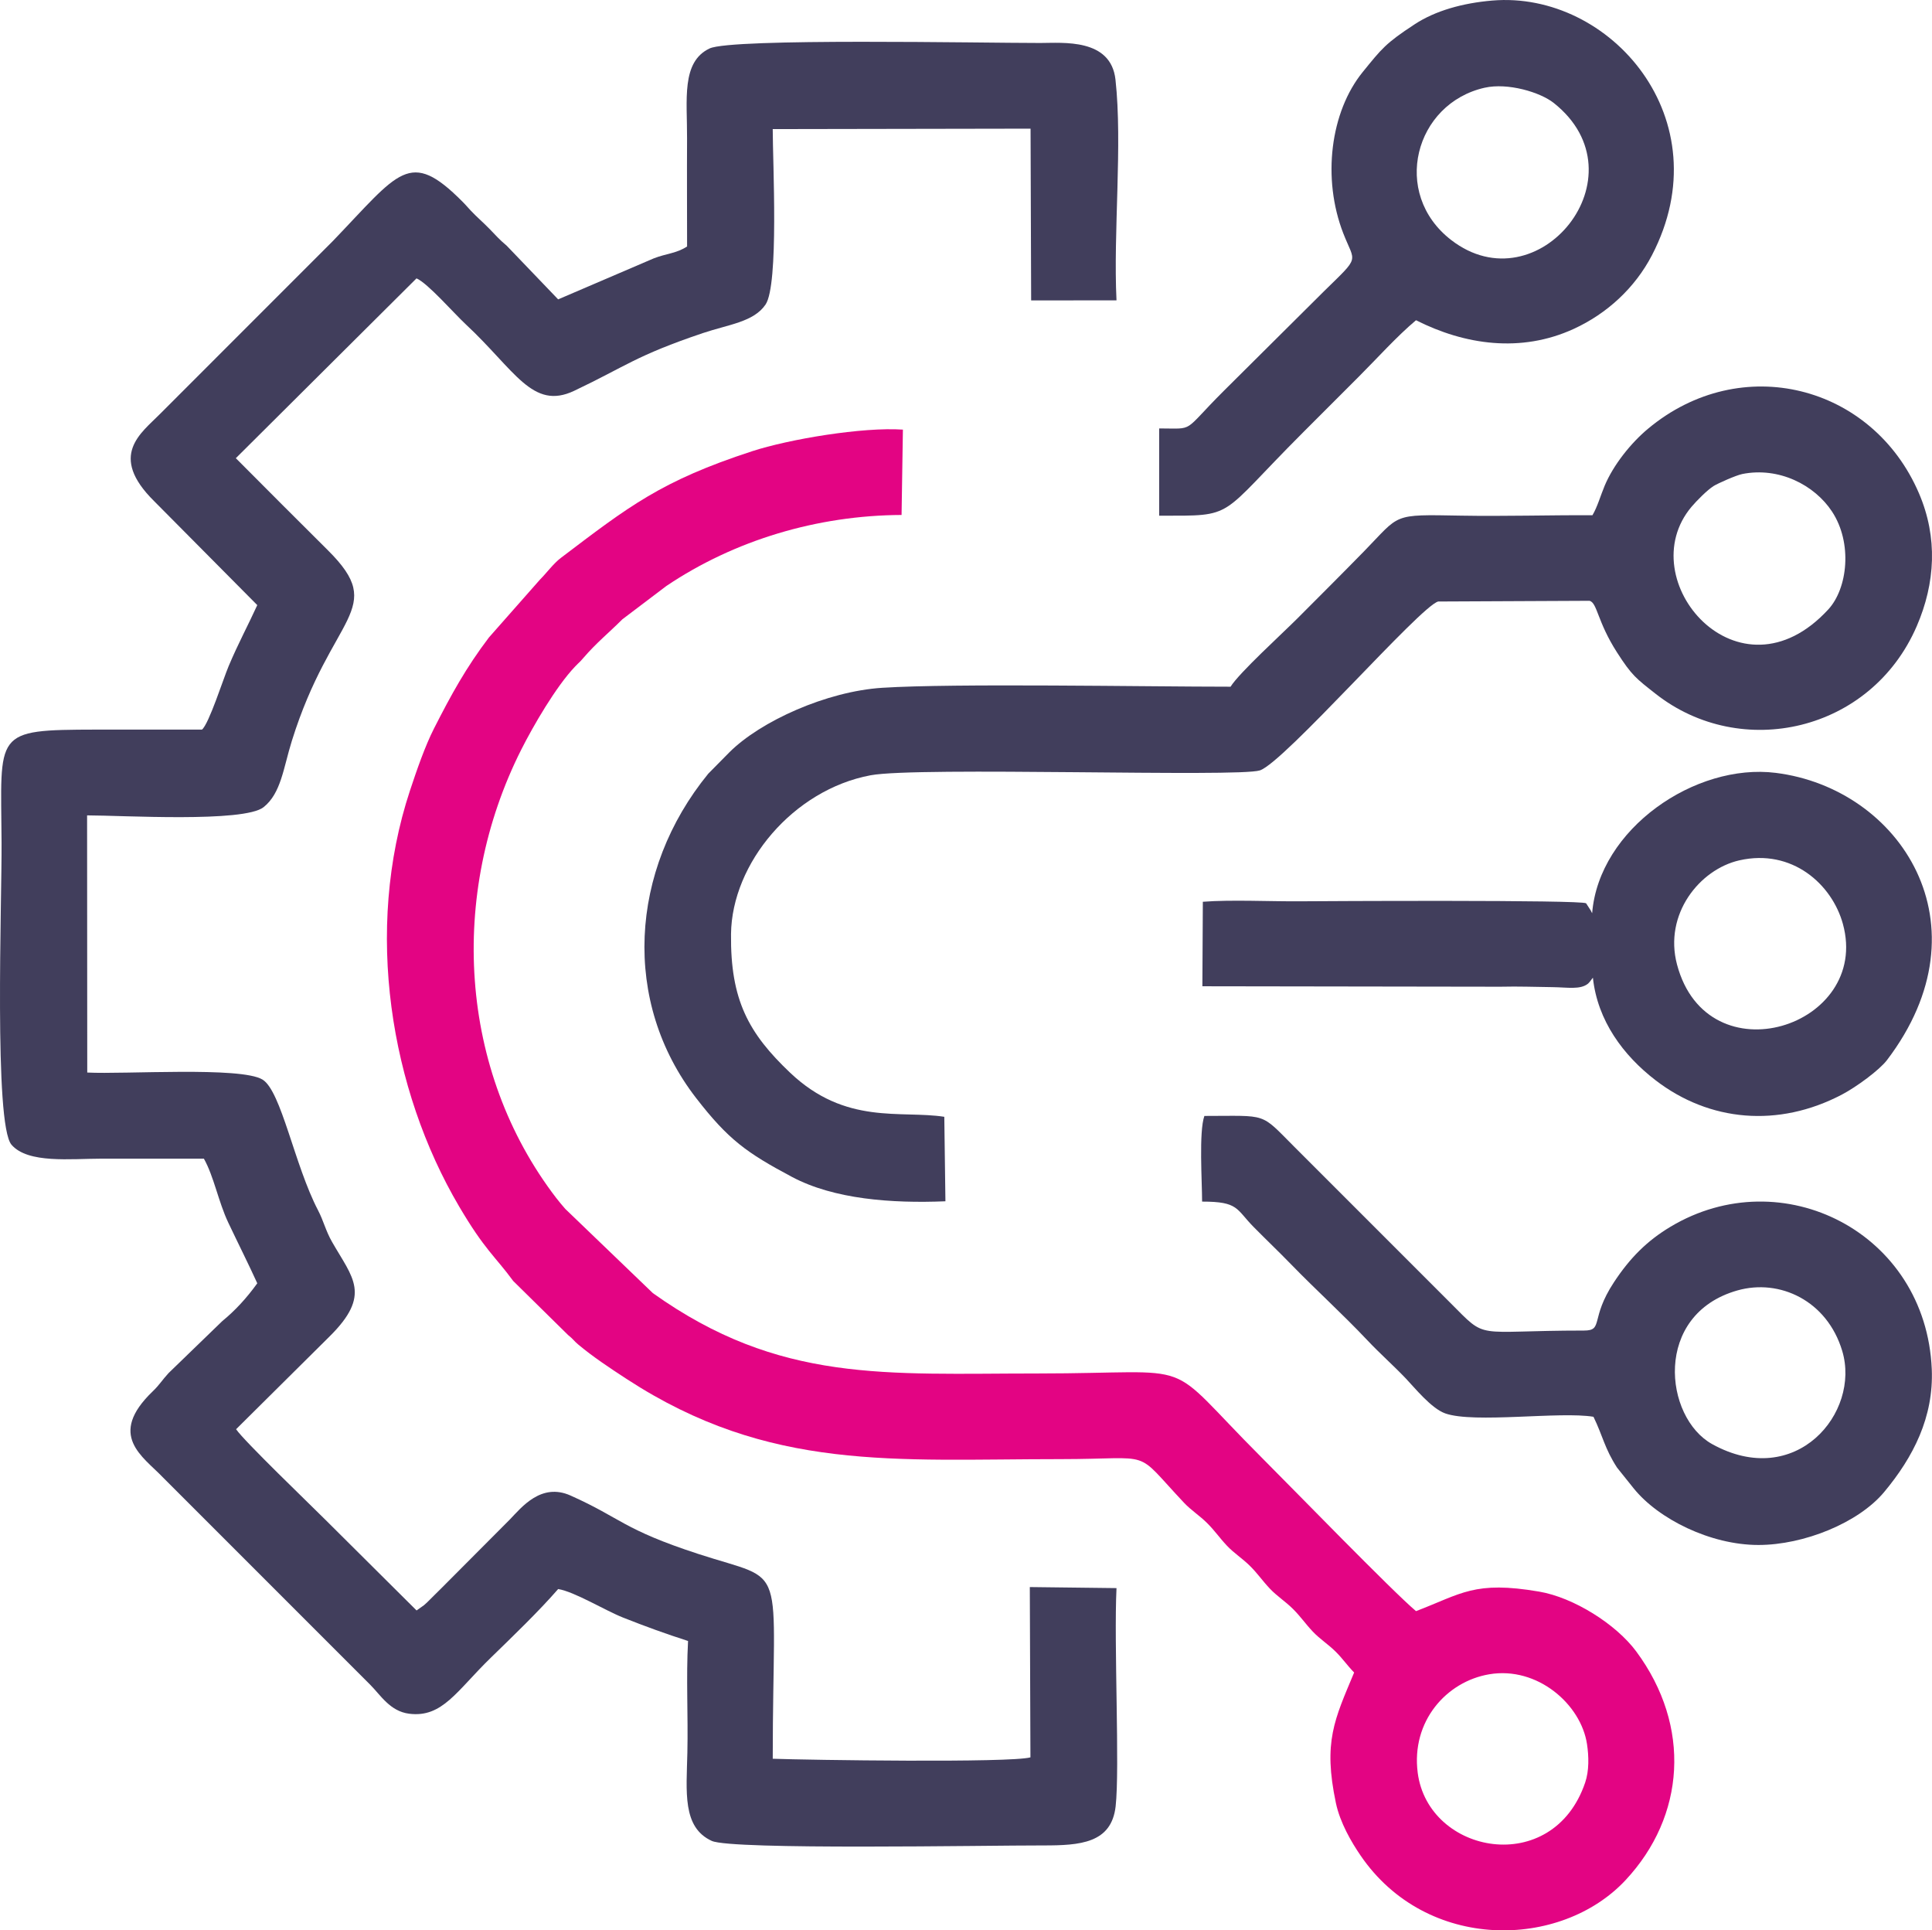 <?xml version="1.0" encoding="UTF-8"?> <!-- Creator: CorelDRAW 2021.5 --> <svg xmlns="http://www.w3.org/2000/svg" xmlns:xlink="http://www.w3.org/1999/xlink" xmlns:xodm="http://www.corel.com/coreldraw/odm/2003" xml:space="preserve" width="238.218mm" height="237.974mm" style="shape-rendering:geometricPrecision; text-rendering:geometricPrecision; image-rendering:optimizeQuality; fill-rule:evenodd; clip-rule:evenodd" viewBox="0 0 1669.58 1667.86"> <defs> <style type="text/css"> <![CDATA[ .fil0 {fill:#413E5C} .fil1 {fill:#E30483} ]]> </style> </defs> <g id="Слой_x0020_1">  <g id="_2725675115488"> <path class="fil0" d="M359.97 240.53c9.73,4.21 32.33,30.19 42.41,39.57 42.56,39.59 57.68,74.7 93.78,57.58 44.61,-21.15 53.05,-30.27 111.24,-49.89 22.14,-7.46 43.89,-9.52 54.16,-24.65 11.63,-17.14 6.21,-123.19 6.21,-151.6l222.81 -0.39 0.51 148.43 73.76 -0.09c-2.87,-59.2 5.29,-134.7 -0.88,-190.66 -3.96,-35.94 -45.44,-31.71 -65,-31.7 -50.79,0.04 -266.48,-4.35 -285.75,4.73 -24.71,11.64 -19.3,44.55 -19.48,77.96 -0.17,30.93 0.02,62.15 0.02,93.13 -9.1,6.02 -17.95,6.05 -28.83,10.3l-82.59 35.41 -44.39 -46.29c-6.91,-5.85 -8.74,-8.26 -14.96,-14.63 -6.19,-6.33 -10.33,-9.62 -16.29,-15.91 -3.27,-3.45 -3.26,-3.79 -7.07,-7.63 -45.84,-46.09 -54.58,-25.65 -111.94,34.01l-149.57 149.61c-15.94,16.25 -44.99,35.65 -4.86,75.24l89.07 89.76c-7.88,17.31 -16.39,32.93 -24.71,52.64 -4.68,11.08 -17.06,50.03 -23.09,54.94 -30.72,0 -60.84,-0.09 -91.48,-0.01 -89.56,0.22 -82.25,1.48 -81.7,97.66 0.29,50.86 -6.72,243.35 8.6,261.05 14.24,16.46 51.2,12.01 78.05,12.01 29.4,0 58.79,0 88.19,0 8.69,15.43 12.53,37.26 21.07,55.26 8.76,18.47 17.54,35.88 25.07,52.43 -9.35,13.03 -19.55,23.94 -30.1,32.52l-46.5 45c-5.92,6.43 -7.71,10.02 -13.79,15.87 -39.55,38.02 -8.49,56.21 8.63,74.1l179.25 179.26c9.07,9.07 17.22,23.07 33.77,25.15 28.66,3.61 40.92,-19.55 70.42,-48.26 19.04,-18.53 41.54,-40.15 58.33,-59.46 14.13,2.27 40.56,18.51 56.16,24.68 19.44,7.68 36.61,13.93 56.09,20.2 -1.74,32.1 0.12,64.27 -0.59,96.43 -0.75,33.76 -4.56,64.58 21.09,76.3 17.41,7.96 236.91,3.84 286.35,3.91 32.08,0.05 59.04,-1.9 62.66,-33.81 3.65,-32.23 -1.58,-140.56 0.75,-188.53l-74.92 -0.9 0.54 147.14c-17.44,4.9 -192.33,2.32 -222.69,1.2 0,-175.32 14.65,-151.17 -64.45,-176.99 -65.38,-21.34 -66.15,-30.71 -110.31,-50.44 -25.4,-11.35 -42.39,10.3 -52.46,20.74l-59.28 59.5c-3.93,3.79 -6,6.02 -9.86,9.78 -2.15,2.09 -2.55,2.68 -5.15,4.84l-6.29 4.44 -78.51 -78.08c-13.46,-13.46 -70.74,-68.46 -77.45,-78.51 27.15,-27.03 53.25,-52.91 80.77,-80.14 36.54,-36.15 19.92,-50.6 2.2,-81.62 -5.6,-9.8 -7.33,-18.17 -12.11,-27.32 -20.46,-39.16 -31.79,-103.09 -48.02,-113.02 -18.66,-11.41 -119.7,-4.39 -151.46,-6.09l-0.14 -222.19c29.95,0 135.67,6.45 152.58,-7.13 15.08,-12.1 17.02,-33.69 24.34,-57.16 34.35,-110.09 83.04,-113.12 31.35,-164.6 -26.93,-26.82 -52.29,-52.07 -79.73,-79.73l156.17 -155.4z"></path> <path class="fil1" d="M1225.14 1531.61c-5.71,-44.25 24.7,-78.71 61.83,-84.99 41.6,-7.04 79.25,25.93 84.47,60.31 1.63,10.72 1.87,23.08 -1.57,33.22 -27.91,82.39 -135.62,62.14 -144.74,-8.54zm-1.46 -139.55c-19.87,-16.64 -107.8,-107.12 -133.72,-133.04 -87.92,-87.91 -48.84,-72.3 -193.47,-72.3 -130.96,0 -222.79,8.61 -332.32,-69.44l-75.66 -72.74c-3.31,-3.93 -4.71,-5.38 -7.86,-9.49 -84.18,-109.78 -93.27,-262.23 -30.2,-387.34 10.24,-20.31 30,-54.52 46.6,-71.88 4.02,-4.21 3.17,-2.8 7.2,-7.48 11.15,-12.96 21.54,-21.23 33.59,-33.26l38.01 -28.78c59.06,-39.72 130.63,-61.04 203.27,-61.37l1.15 -73.74c-34.58,-2.4 -98.26,8.21 -130.41,18.7 -78.51,25.62 -106.36,47.54 -165.16,92.13 -6.45,4.89 -12.08,12.74 -18.15,18.85l-44.01 49.89c-19.84,26.14 -32.58,49.37 -47.49,78.68 -7.71,15.16 -14.89,35.88 -20.75,53.59 -39.87,120.56 -17.03,258.36 42.48,359.39 22.32,37.89 30.82,42.68 46.74,64.39l47.38 46.66c4.76,3.79 4.84,4.91 8.87,8.28 12.58,10.5 26.48,19.76 41.94,29.83 123.24,80.29 231.09,69.14 374.53,69.14 83.18,0 62.22,-9.75 107.02,37.76 6.03,6.39 13.34,10.98 19.75,17.34 6.82,6.75 10.58,12.6 17.33,19.75 6.03,6.39 13.34,10.98 19.76,17.34 6.82,6.75 10.58,12.6 17.33,19.75 6.03,6.39 13.34,10.98 19.75,17.34 6.82,6.75 10.58,12.6 17.33,19.75 6.03,6.39 13.34,10.97 19.75,17.34 6.17,6.11 9.8,11.71 15.95,17.99 -16.97,40.65 -26.92,59.84 -15.76,112.8 3.57,16.93 13.43,33.82 21.4,45.45 57.13,83.46 173.01,80.95 228.85,21.21 51.65,-55.27 57.16,-132.95 9.32,-197.62 -17.48,-23.63 -54.11,-46.65 -83.89,-51.73 -56.13,-9.59 -67.01,1.83 -106.49,16.88z"></path> <path class="fil0" d="M1505.57 409.57c31.72,-6.36 62.44,9.42 77.57,32.36 17.95,27.22 13.54,66.42 -3.12,84.56 -77.41,84.24 -171.35,-25.68 -118.24,-88.62 4.4,-5.21 13.76,-14.67 19.16,-17.99 3.61,-2.22 19.24,-9.22 24.64,-10.3zm-129.41 35.6c-37.45,-0.18 -76.34,1.02 -113.73,0.35 -60.17,-1.08 -51.99,-1.6 -83.62,30.77 -19.63,20.08 -37.97,38.34 -57.9,58.32 -12.81,12.84 -50.03,46.7 -57.49,58.72 -73.24,0 -238.56,-3.05 -301.04,0.94 -48.07,3.07 -105.16,28.9 -131.99,55.66l-18.34 18.58c-68.34,83.63 -74.71,197.31 -10.44,280.28 27.78,35.87 43.55,47.21 82.74,68.07 36.25,19.3 86,23.01 132.66,21.08l-0.97 -73c-37.75,-5.82 -85.13,7.53 -133.21,-38.06 -36.02,-34.16 -51.74,-63 -51.1,-119.85 0.68,-61.17 53.75,-124.63 120.54,-137.16 40.84,-7.66 317.54,1.94 336.47,-4.23 20.92,-6.81 138.75,-142.01 154.09,-145.92l130.87 -0.61c6.69,1.92 6.56,17.89 23.6,44.46 12.95,20.21 16.61,22.63 33.35,35.82 73.87,58.19 186.27,33.05 225.76,-58.39 16.04,-37.14 18.33,-76.48 1.91,-114.76 -40.14,-93.62 -153.82,-122.84 -234.17,-55.78 -14.87,12.41 -29.91,31.28 -37.4,49.12 -3.69,8.8 -6.22,18.14 -10.58,25.57z"></path> <path class="fil0" d="M1501.37 1114.98c36.55,-10.39 77.59,8.8 90.63,52.25 16.05,53.5 -40.16,120.54 -112.42,80.51 -41.55,-23.02 -51.26,-111.99 21.79,-132.76zm-124.33 109.16c8.07,16.57 9.61,27.35 20.38,43.93l14.27 17.81c21.39,26.64 66.5,49.02 107.88,49.02 39.4,0 86.52,-19.19 108.64,-45.71 25.15,-30.16 42.94,-64.72 41.17,-106.22 -5.04,-118.16 -129.44,-180.81 -225.86,-122.98 -20.26,12.15 -34.96,26.92 -48.74,47.82 -20.99,31.82 -8.77,41.82 -25.96,41.82 -96.78,0 -82.59,8.96 -115.67,-24.12l-134.75 -134.75c-29.87,-29.89 -22.25,-26.56 -77.61,-26.56 -4.86,13.73 -1.97,56.77 -1.97,74.01 31.76,0 29.12,6.33 44.69,22.09 11.25,11.39 21.11,20.71 32.18,32.1 21.97,22.6 44.09,42.5 65.7,65.37 11.62,12.3 22.02,21.28 33.48,33.26 7.35,7.67 21.99,25.93 34.09,30.2 24.96,8.81 99.22,-1.94 128.09,2.91z"></path> <path class="fil0" d="M1503.09 743.36c45.51,-10.34 80.04,20.57 89.49,54.94 24.41,88.81 -117.05,134.23 -143.35,35.07 -11.54,-43.5 19.5,-82.2 53.86,-90.01zm-206.05 109.18c15.07,-0.37 29.44,0.18 44.51,0.37 13.24,0.17 24.09,2.42 30.84,-3.06 0.43,-0.35 1.05,-1.19 1.39,-1.5l2.76 -3.61c3.99,37.28 26.33,67.22 54.04,88.55 46.7,35.95 106.2,41.18 160.93,12.57 12.73,-6.65 32.64,-21.32 39.17,-29.91 88.81,-116.69 11.51,-234.74 -96.17,-248.18 -69.44,-8.66 -152.71,48.2 -158.62,121.27 -0.47,-0.62 -0.77,-1.6 -1.05,-2.1l-4.16 -6.46c-3.89,-3.1 -229.54,-1.89 -246.72,-1.74 -25.77,0.22 -60.22,-1.51 -84.5,0.41l-0.4 73.01 257.98 0.39z"></path> <path class="fil0" d="M1283.04 75.79c19.92,-4.48 47.91,3.84 59.67,13.17 79.09,62.73 -13.66,176.37 -88.68,118.39 -52.17,-40.32 -31.42,-117.98 29.02,-131.57zm-281.32 294.39l0 75.39c66.97,0 49.76,2.63 124.09,-71.7 16.68,-16.68 31.54,-31.54 48.21,-48.21 15.92,-15.92 33.25,-35.23 49.66,-48.97 42.12,21.3 90.61,28.4 136.21,7.52 28.87,-13.22 52.99,-35.48 67.64,-63.62 61.04,-117.31 -35.98,-228.79 -138,-220.11 -25.66,2.18 -49.14,8.8 -66.9,20.42 -25.35,16.6 -28.5,21.04 -44.98,41.3 -27.95,34.37 -35.32,91.86 -16.78,139.5 10.1,25.97 15,18.9 -16.54,49.78l-86.79 86.27c-36.6,36.47 -24.21,32.42 -55.83,32.42z"></path> </g> </g> </svg> 